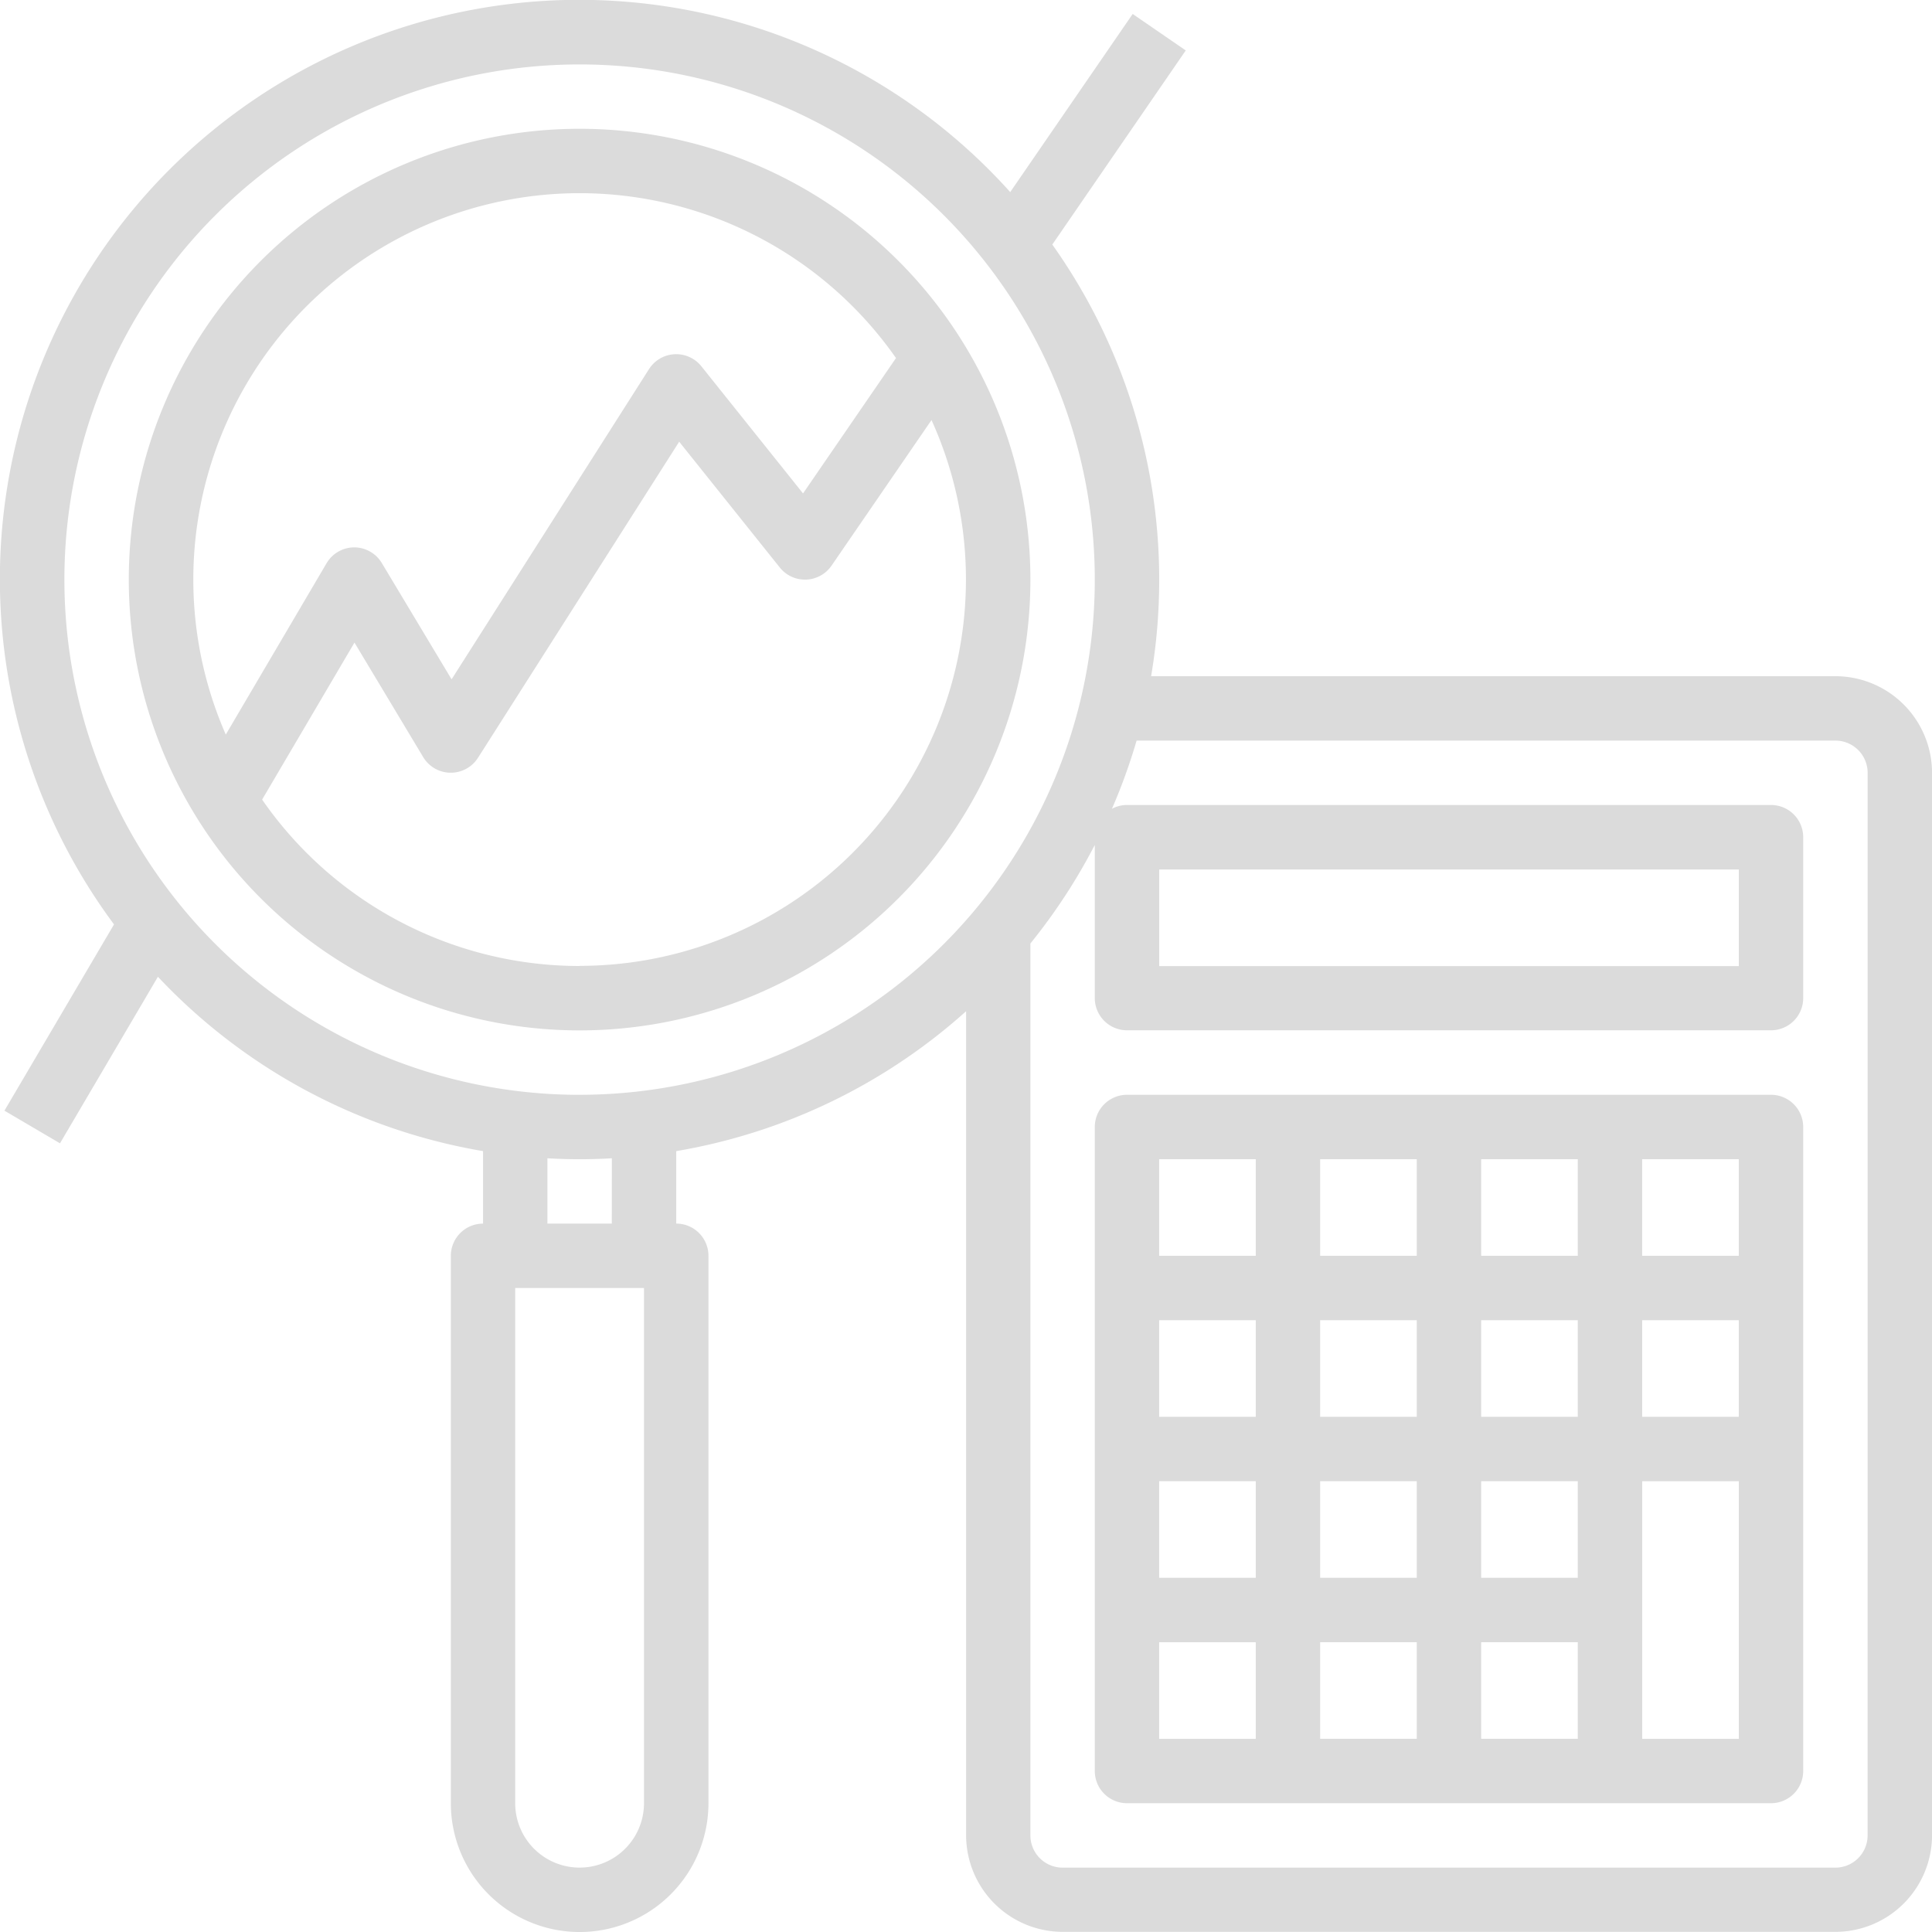 <svg xmlns="http://www.w3.org/2000/svg" width="54.394" height="54.394" viewBox="0 0 54.394 54.394"><defs><style>.a{fill:#dbdbdb;}</style></defs><g transform="translate(-16 -16)"><path class="a" d="M67.675,35.038H48.409a16.3,16.3,0,0,0-2.782-12.153l3.757-5.465-1.494-1.027-3.448,5.015A16.31,16.31,0,0,0,19.21,42.026L16.125,47.27l1.564.919L20.446,43.5A16.3,16.3,0,0,0,29.6,48.409V50.45a.907.907,0,0,0-.907.907V66.768a3.626,3.626,0,1,0,7.253,0V51.356a.907.907,0,0,0-.907-.907V48.409A16.273,16.273,0,0,0,43.2,44.47v23.2a2.723,2.723,0,0,0,2.72,2.72H67.675a2.723,2.723,0,0,0,2.72-2.72V37.758a2.723,2.723,0,0,0-2.72-2.72ZM34.131,66.768a1.813,1.813,0,1,1-3.626,0V52.263h3.626ZM33.225,50.45H31.412V48.611c.3.017.6.026.907.026s.606-.009.907-.026Zm-.907-3.626A14.505,14.505,0,1,1,46.823,32.318,14.505,14.505,0,0,1,32.318,46.823ZM68.581,67.675a.908.908,0,0,1-.907.907H45.917a.908.908,0,0,1-.907-.907V42.563a16.367,16.367,0,0,0,1.813-2.774V44.1a.907.907,0,0,0,.907.907H65.861a.907.907,0,0,0,.907-.907V39.571a.907.907,0,0,0-.907-.907H47.73a.9.9,0,0,0-.424.106A16.181,16.181,0,0,0,48,36.851H67.675a.908.908,0,0,1,.907.907ZM48.637,43.2v-2.72H64.955V43.2Z" transform="translate(0 0)"/><path class="a" d="M307.038,288H288.907a.907.907,0,0,0-.907.907v18.131a.907.907,0,0,0,.907.907h18.131a.907.907,0,0,0,.907-.907V288.907A.907.907,0,0,0,307.038,288Zm-.907,4.533h-2.72v-2.72h2.72Zm-9.066,0h-2.72v-2.72h2.72Zm1.813-2.72h2.72v2.72h-2.72Zm-1.813,4.533v2.72h-2.72v-2.72Zm-4.533,2.72h-2.72v-2.72h2.72Zm0,1.813v2.72h-2.72v-2.72Zm1.813,0h2.72v2.72h-2.72Zm2.72,4.533v2.72h-2.72v-2.72Zm1.813,0h2.72v2.72h-2.72Zm2.72-1.813h-2.72v-2.72h2.72Zm-2.72-4.533v-2.72h2.72v2.72Zm4.533-2.72h2.72v2.72h-2.72Zm-10.879-4.533v2.72h-2.72v-2.72Zm-2.72,13.6h2.72v2.72h-2.72Zm13.6,2.72v-7.253h2.72v7.253Z" transform="translate(-241.177 -241.177)"/><path class="a" d="M60.692,48A12.692,12.692,0,1,0,73.384,60.692,12.692,12.692,0,0,0,60.692,48Zm0,1.813A10.872,10.872,0,0,1,69.6,54.455l-2.617,3.811L64.12,54.686a.907.907,0,0,0-1.473.079L57.088,63.5l-1.965-3.275a.907.907,0,0,0-.777-.44h0a.907.907,0,0,0-.778.447l-2.837,4.823a10.877,10.877,0,0,1,9.964-15.242Zm0,21.758a10.874,10.874,0,0,1-8.938-4.685l2.6-4.42,1.935,3.224a.907.907,0,0,0,1.542.02l5.665-8.9,2.834,3.543a.907.907,0,0,0,1.455-.053L70.6,56.2a10.878,10.878,0,0,1-9.909,15.367Z" transform="translate(-28.374 -28.374)"/></g></svg>